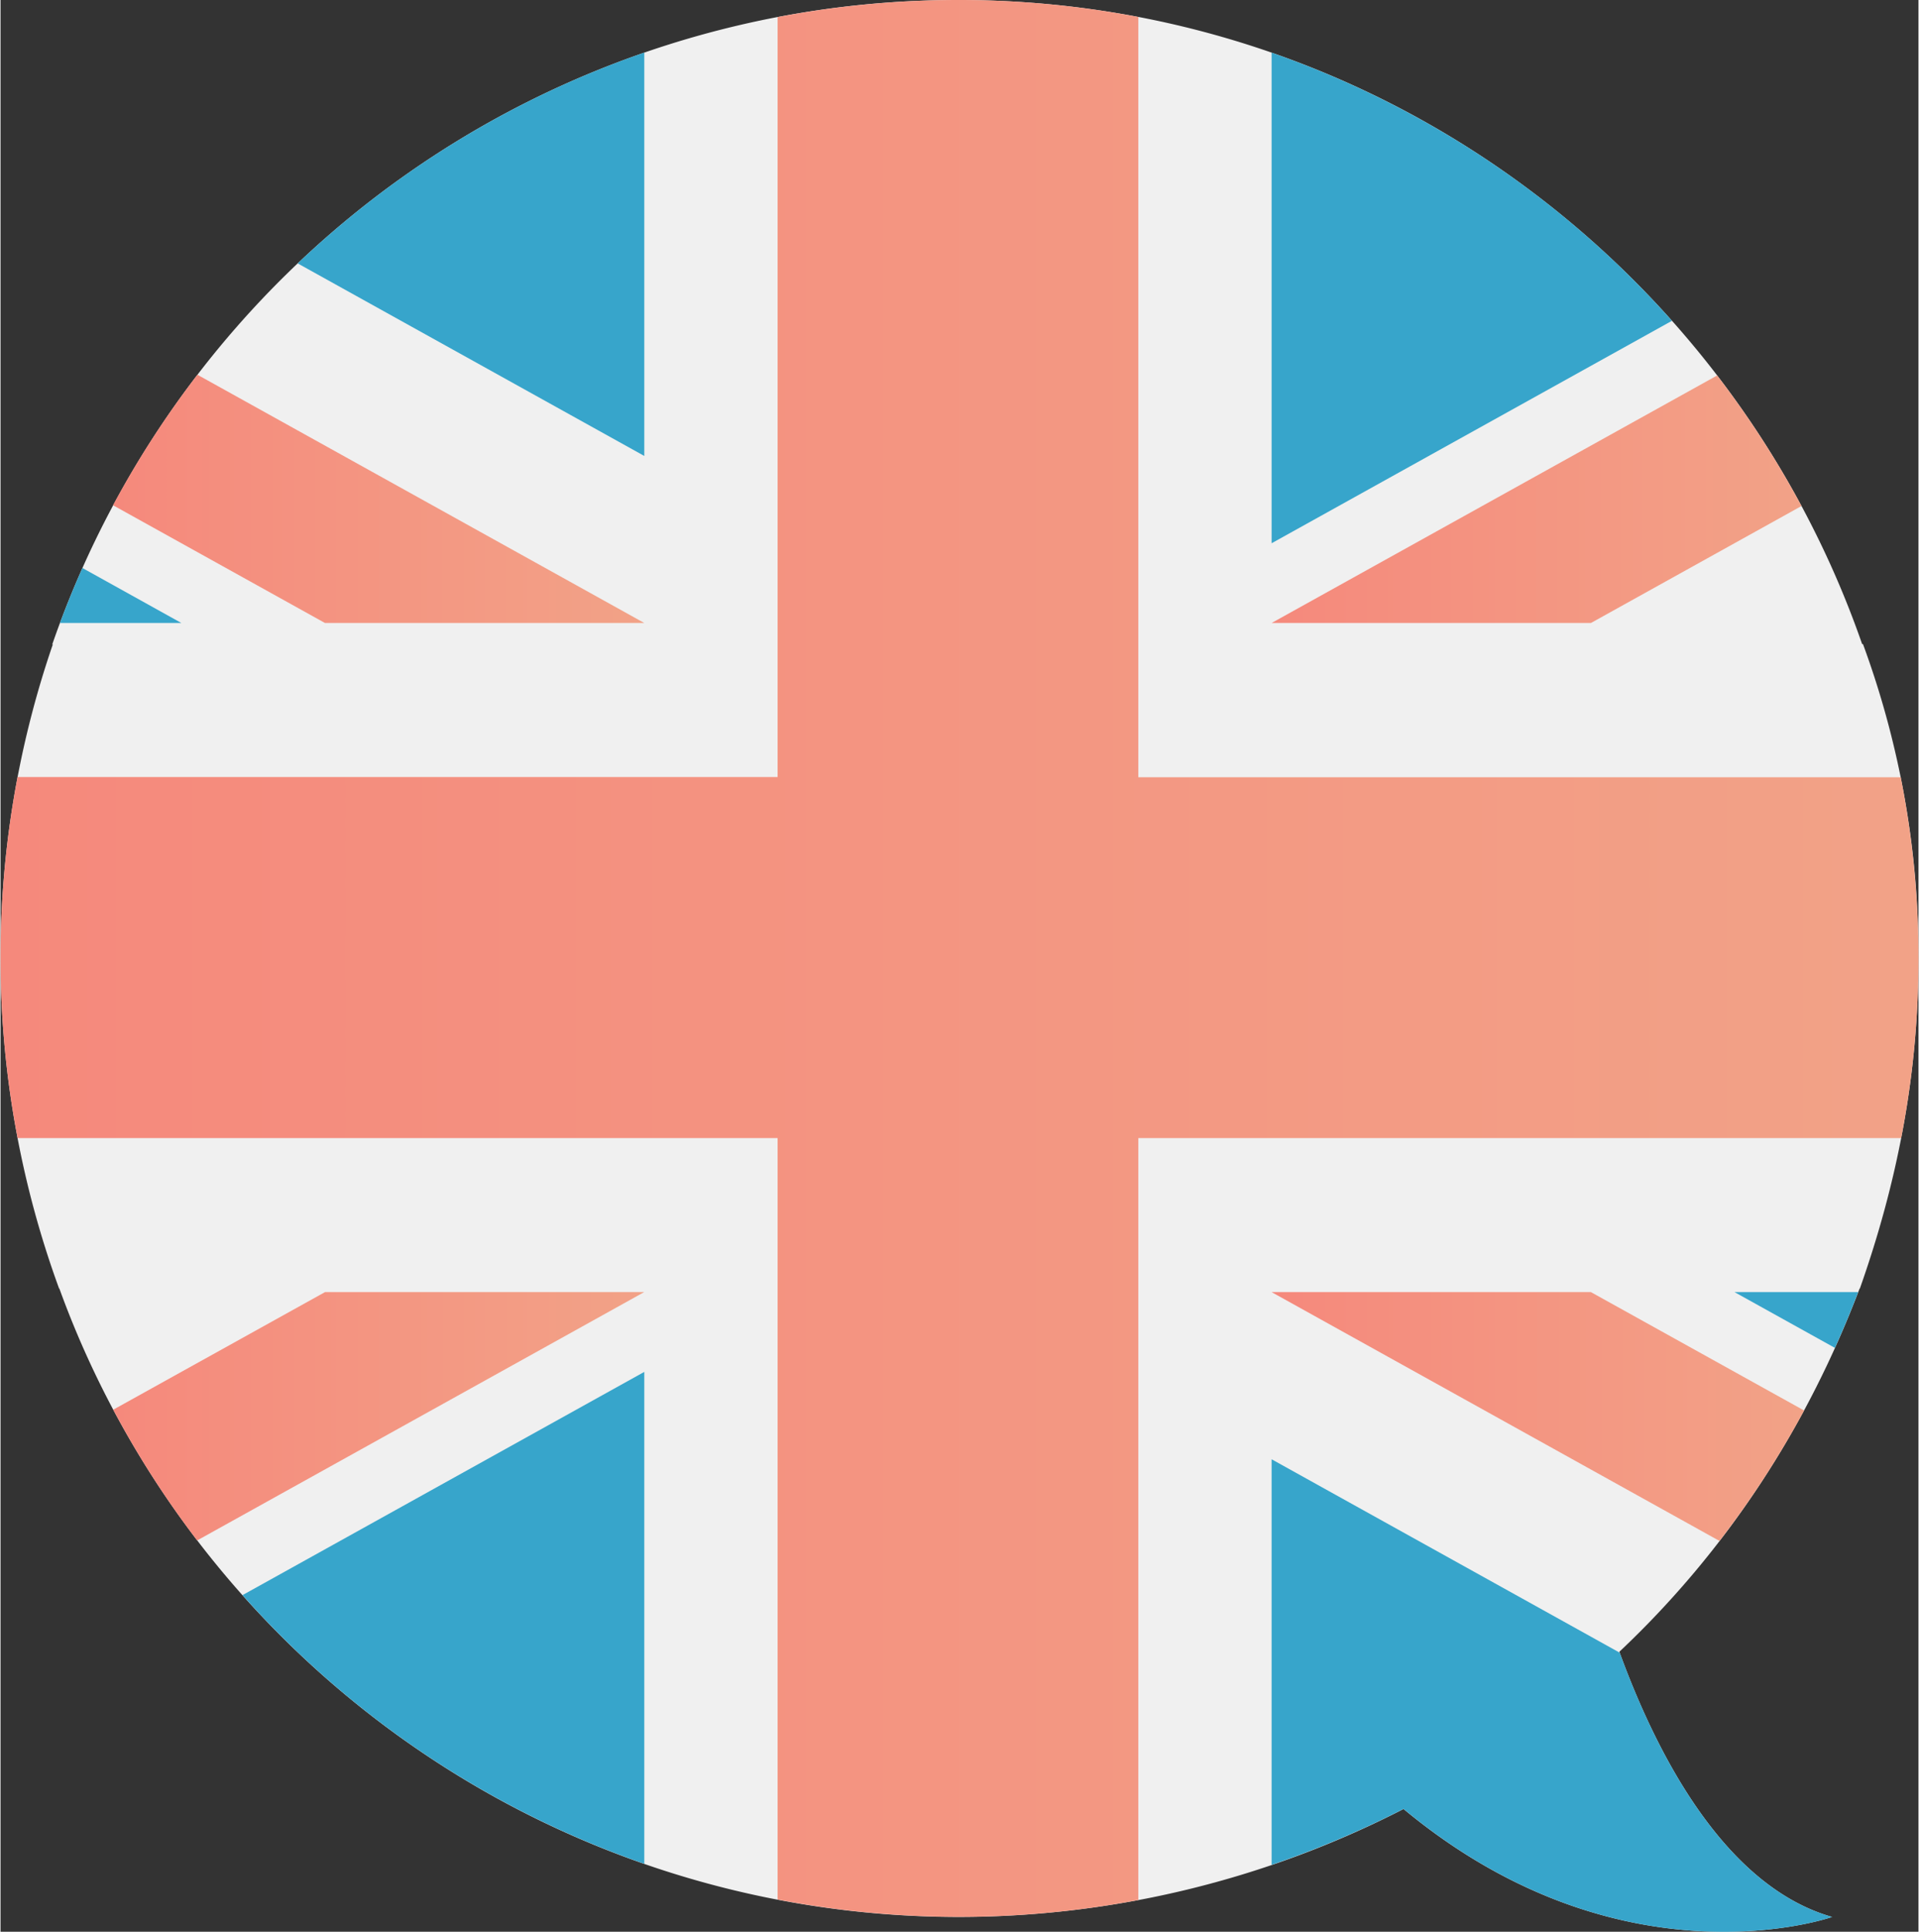 <?xml version="1.0"?>
<svg xmlns="http://www.w3.org/2000/svg" xmlns:xlink="http://www.w3.org/1999/xlink" width="300" height="302" viewBox="0 0 507.25 510.91"><rect x="0" y="0" width="507.25" height="510.91" fill="#333333" stroke="none"/><defs><style>.cls-1{fill:none;}.cls-2{fill:#f0f0f0;}.cls-3{fill:url(#Unbenannter_Verlauf_41);}.cls-4{fill:url(#Unbenannter_Verlauf_41-2);}.cls-5{fill:url(#Unbenannter_Verlauf_41-3);}.cls-6{fill:url(#Unbenannter_Verlauf_41-4);}.cls-7{fill:url(#Unbenannter_Verlauf_41-5);}.cls-8{fill:#37a5cb;}</style><linearGradient id="Unbenannter_Verlauf_41" y1="253.48" x2="507.25" y2="253.48" gradientUnits="userSpaceOnUse"><stop offset="0" stop-color="#f5897c"/><stop offset="1" stop-color="#f2a287"/></linearGradient><linearGradient id="Unbenannter_Verlauf_41-2" x1="29.83" y1="374.58" x2="170.26" y2="374.58" xlink:href="#Unbenannter_Verlauf_41"/><linearGradient id="Unbenannter_Verlauf_41-3" x1="336.17" y1="374.64" x2="476.97" y2="374.64" xlink:href="#Unbenannter_Verlauf_41"/><linearGradient id="Unbenannter_Verlauf_41-4" x1="336.17" y1="132.04" x2="476.31" y2="132.04" xlink:href="#Unbenannter_Verlauf_41"/><linearGradient id="Unbenannter_Verlauf_41-5" x1="29.76" y1="131.94" x2="170.26" y2="131.94" xlink:href="#Unbenannter_Verlauf_41"/></defs><title>englisch</title><g id="Ebene_2" data-name="Ebene 2"><g id="Layer_1" data-name="Layer 1"><path class="cls-1" d="M492.35,170.35C458.07,71.72,364.31,0,253.44,0A253.33,253.33,0,0,0,13.68,170.44h.15a255,255,0,0,0,1.66,170.35h.07C50.68,437.74,144.41,507,253.62,507a257.43,257.43,0,0,0,117.44-28.55c20,16.65,39.76,25.19,57,29.24h54c1.51-.41,2.32-.69,2.32-.69-28.54-8.16-46.48-43.23-56.27-70.14,28.5-26.86,49.67-59.42,63.54-96h.07c9.79-27.73,15.5-56.27,15.5-87.26a238.34,238.34,0,0,0-14.68-83.18Z"/><path id="Verlauf" class="cls-2" d="M491.68,340.79h.07c9.79-27.73,15.5-56.27,15.5-87.26a238.34,238.34,0,0,0-14.68-83.18h-.22C458.07,71.72,364.31,0,253.44,0A253.33,253.33,0,0,0,13.68,170.44h.15a255,255,0,0,0,1.66,170.35h.07C50.68,437.74,144.41,507,253.62,507a257.43,257.43,0,0,0,117.44-28.55C429,526.54,484.41,507,484.41,507c-28.54-8.16-46.48-43.23-56.27-70.14C456.64,410,477.81,377.41,491.68,340.79Z"/><path class="cls-3" d="M300.92,4.49A252.6,252.6,0,0,0,253.44,0a255.61,255.61,0,0,0-47.92,4.52v201H4.5a255.55,255.55,0,0,0-4.5,48A251.62,251.62,0,0,0,4.52,301h201V502.39a254.24,254.24,0,0,0,95.4.13V301H502.67a248.28,248.28,0,0,0,4.58-47.43,245.74,245.74,0,0,0-4.7-48H300.92Z"/><path class="cls-4" d="M52,407.42l118.22-65.68H85.81l-56,31.1A250.84,250.84,0,0,0,52,407.42Z"/><path class="cls-5" d="M420.62,341.74H336.17l118.45,65.81A254.6,254.6,0,0,0,477,373.05Z"/><path class="cls-6" d="M336.17,164.77h84.45l55.69-30.94A254.25,254.25,0,0,0,454,99.31Z"/><path class="cls-7" d="M52.07,99.11a252.47,252.47,0,0,0-22.31,34.52l56.05,31.14h84.45Z"/><path class="cls-8" d="M458.6,341.74l26.55,14.75q3.27-7.26,6.15-14.75Z"/><path class="cls-8" d="M336.17,13.93V143.68L442.05,84.85A253.51,253.51,0,0,0,336.17,13.93Z"/><path class="cls-8" d="M336.17,493.21a262.16,262.16,0,0,0,34.89-14.79C429,526.54,484.41,507,484.41,507c-28.46-8.13-46.37-43-56.18-69.9l-92.06-51.15Z"/><path class="cls-8" d="M170.26,492.94V362.84L64,421.88A254.05,254.05,0,0,0,170.26,492.94Z"/><path class="cls-8" d="M170.26,13.91A253.48,253.48,0,0,0,78.59,69.66l91.67,50.93Z"/><path class="cls-8" d="M47.83,164.77,21.65,150.22q-3.18,7.17-5.93,14.55Z"/></g></g></svg>
